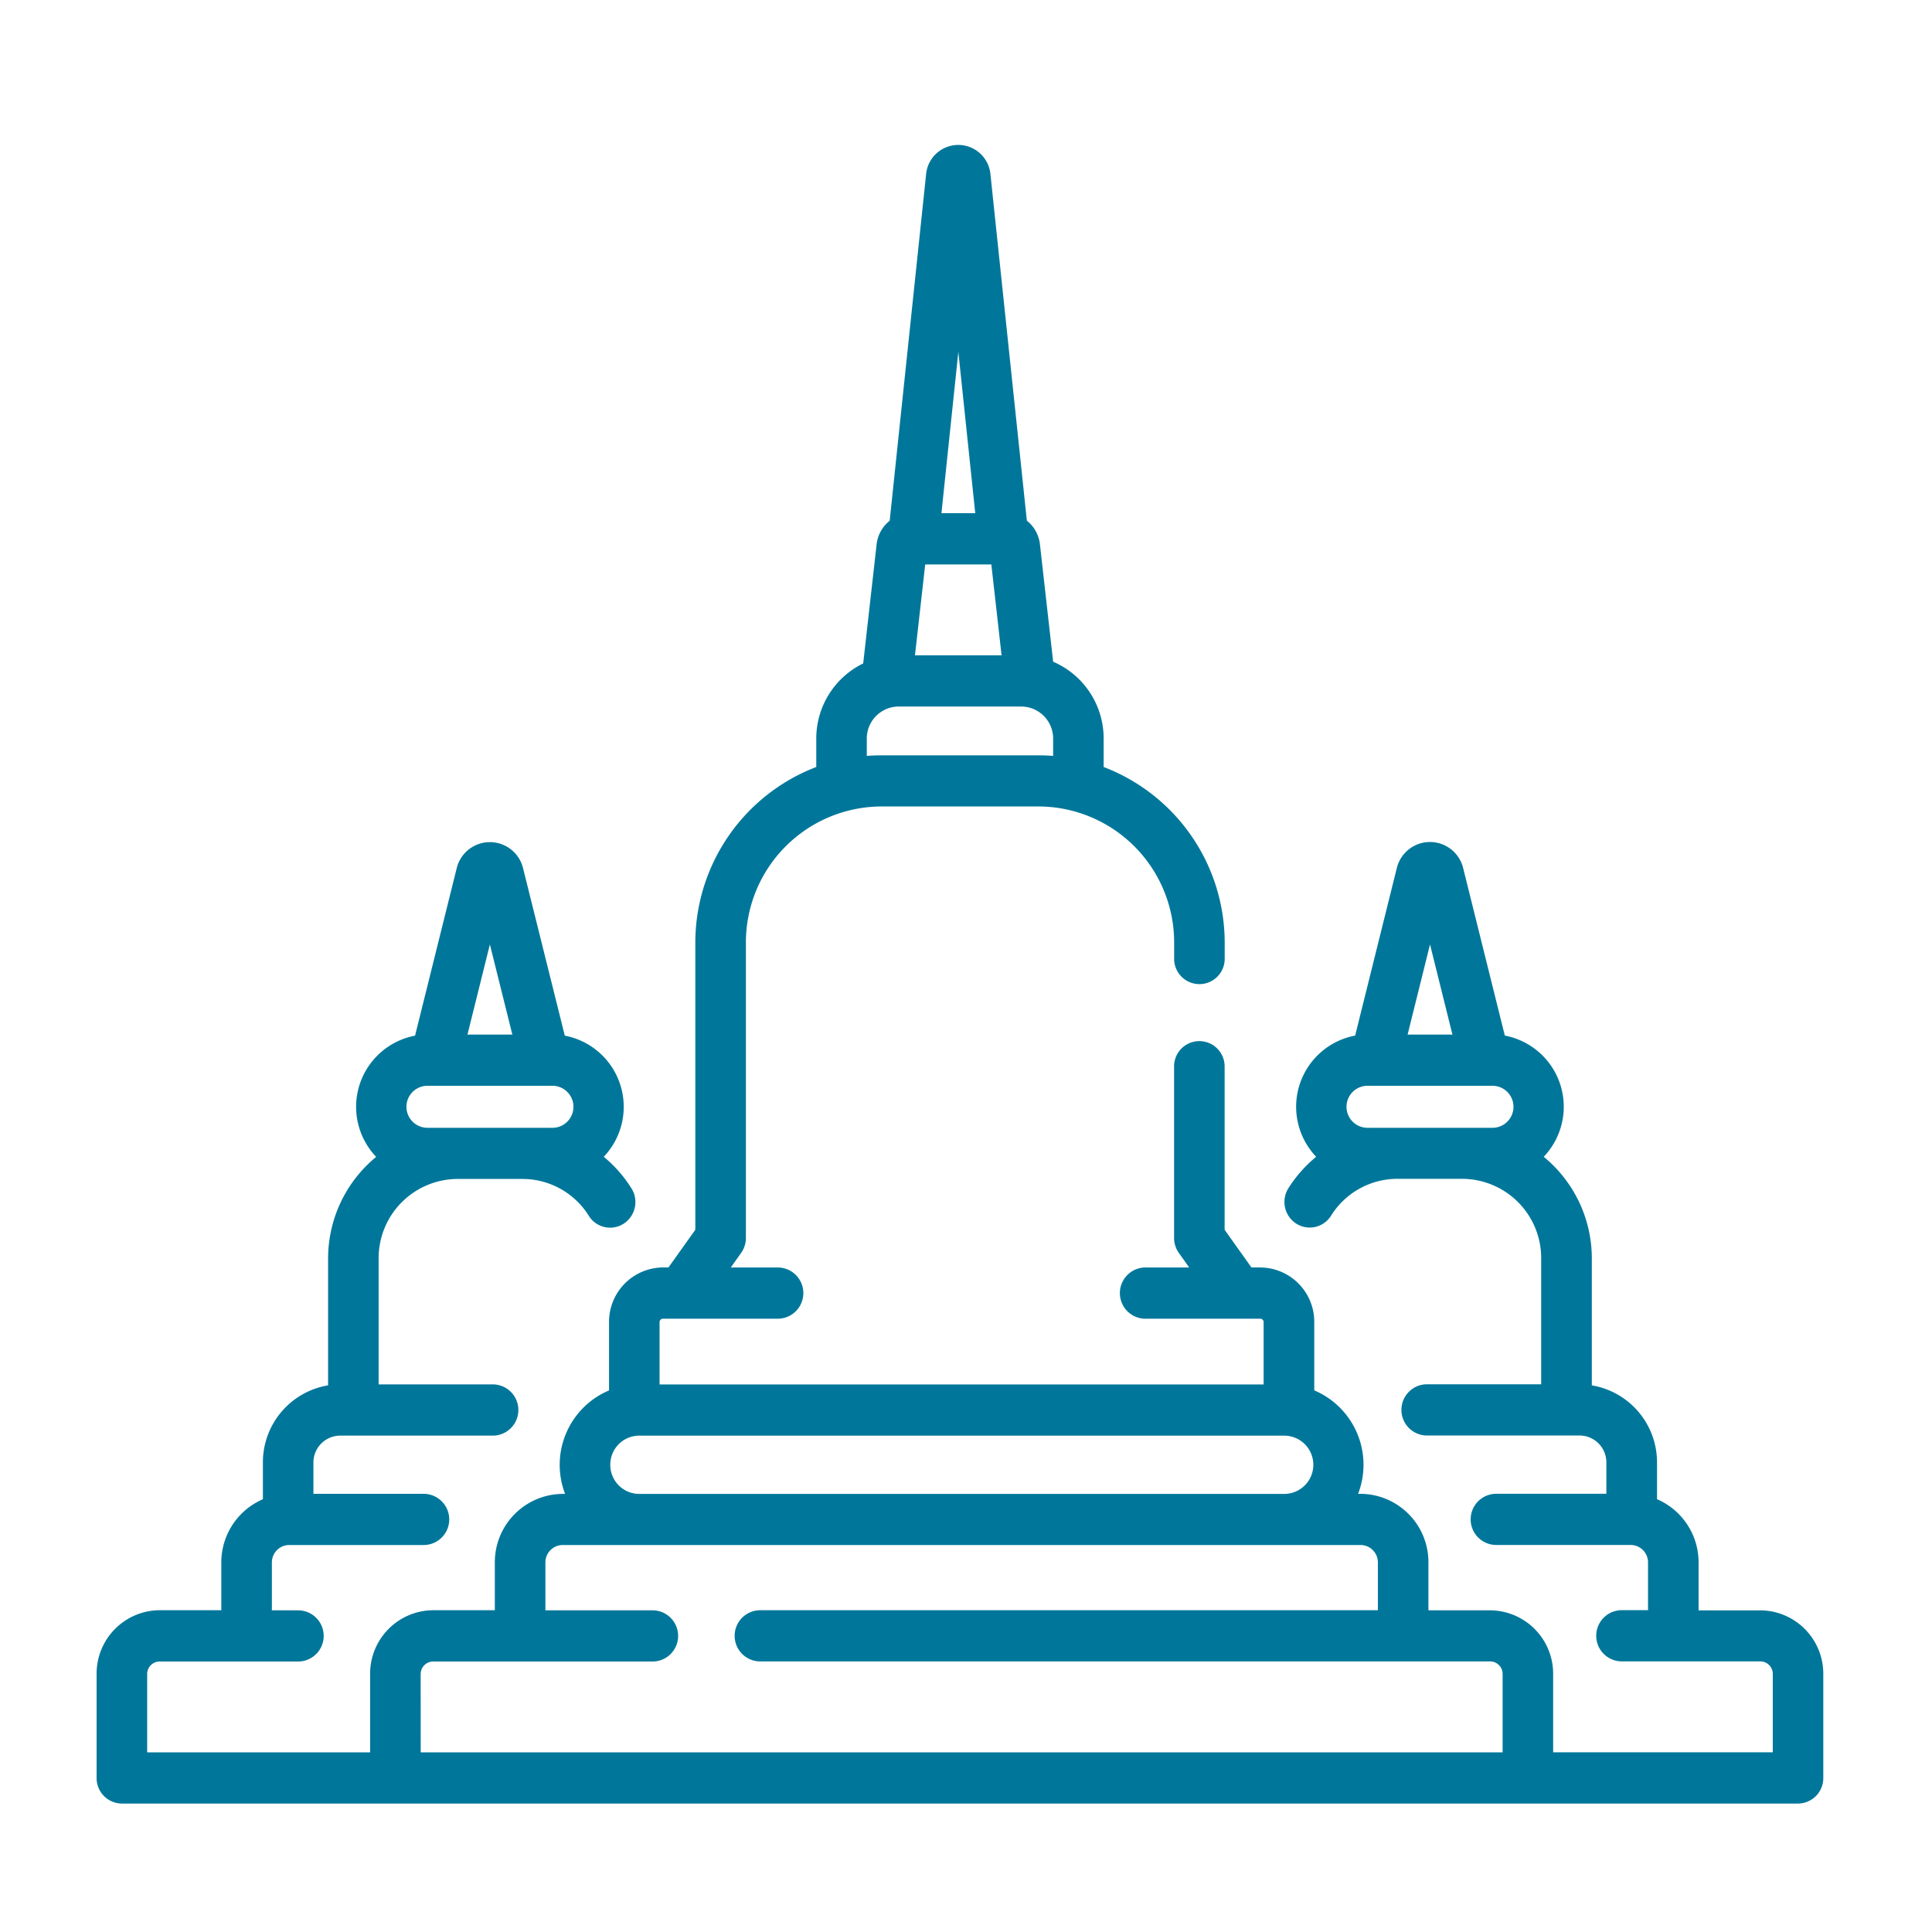 <svg xmlns="http://www.w3.org/2000/svg" xmlns:xlink="http://www.w3.org/1999/xlink" width="80" height="80" viewBox="0 0 80 80">
  <rect x="0" y="0" width="80" height="80" fill="#333333" stroke="none"/>
  <defs>
    <clipPath id="clip-path">
      <rect id="Rectangle_7459" data-name="Rectangle 7459" width="71.499" height="68.685" fill="none"/>
    </clipPath>
    <clipPath id="clip-icon4">
      <rect width="80" height="80"/>
    </clipPath>
  </defs>
  <g id="icon4" clip-path="url(#clip-icon4)">
    <rect width="80" height="80" fill="#fff"/>
    <g id="Group_29696" data-name="Group 29696" transform="translate(4 6)">
      <g id="Group_29695" data-name="Group 29695" transform="translate(0 0)" clip-path="url(#clip-path)">
        <path id="Path_60385" data-name="Path 60385" d="M13.419,63.321a.519.519,0,0,1,.515-.521h9.086a1.06,1.06,0,0,0,0-2.12H18.584V58.7a.72.72,0,0,1,.714-.724H52.341a.72.72,0,0,1,.714.724v1.976H27.48a1.06,1.06,0,0,0,0,2.12H57.706a.518.518,0,0,1,.514.521v3.244h-44.8Zm7.852-8.668a1.2,1.2,0,0,1,1.192-1.206H49.176a1.206,1.206,0,0,1,0,2.413H22.463a1.2,1.2,0,0,1-1.192-1.207M13.7,40.7a.87.87,0,0,1,0-1.74h5.175a.87.87,0,0,1,0,1.74Zm3.515-3.861H15.357l.928-3.732ZM31.892,24.589a1.325,1.325,0,0,1,1.316-1.333h5.084a1.325,1.325,0,0,1,1.316,1.333V25.3c-.191-.014-.385-.024-.579-.024H32.471c-.195,0-.388.01-.579.024Zm4.491-9.338h-1.4l.7-6.683Zm-2.072,2.121h2.738l.424,3.763H33.887ZM52.626,40.7a.87.87,0,0,1,0-1.74H57.8a.87.87,0,0,1,0,1.74Zm3.516-3.861H54.286l.928-3.732Zm12.75,23.842H66.335V58.7a2.851,2.851,0,0,0-1.721-2.622V54.565a3.233,3.233,0,0,0-2.7-3.2V46.118A5.44,5.44,0,0,0,59.922,41.9a3,3,0,0,0-1.611-5.019l-1.723-6.929a1.414,1.414,0,0,0-2.751,0l-1.723,6.929A3,3,0,0,0,50.5,41.9a5.442,5.442,0,0,0-1.149,1.3,1.068,1.068,0,0,0,.318,1.464,1.039,1.039,0,0,0,1.446-.323,3.236,3.236,0,0,1,2.746-1.528h2.7a3.282,3.282,0,0,1,3.256,3.3v5.207H55.058a1.061,1.061,0,0,0,0,2.121h6.358a1.113,1.113,0,0,1,1.1,1.119v1.294H57.957a1.06,1.06,0,0,0,0,2.12h5.57a.72.72,0,0,1,.714.724v1.976H63.156a1.06,1.06,0,0,0,0,2.12h5.736a.519.519,0,0,1,.515.521v3.244H60.313V63.321a2.627,2.627,0,0,0-2.608-2.641H55.148V58.7a2.829,2.829,0,0,0-2.807-2.844h-.105a3.346,3.346,0,0,0-1.815-4.284V48.746a2.251,2.251,0,0,0-2.234-2.263H47.82l-1.111-1.56V38.19a1.047,1.047,0,1,0-2.093,0v7.074a1.071,1.071,0,0,0,.2.62l.426.6H43.4a1.061,1.061,0,0,0,0,2.121h4.784a.141.141,0,0,1,.14.142v2.58H23.311v-2.58a.141.141,0,0,1,.14-.142h4.785a1.061,1.061,0,0,0,0-2.121H26.26l.426-.6a1.071,1.071,0,0,0,.2-.62V33.054a5.631,5.631,0,0,1,5.588-5.66h6.557a5.631,5.631,0,0,1,5.588,5.66v.617a1.047,1.047,0,1,0,2.093,0v-.617A7.79,7.79,0,0,0,41.7,25.76V24.589A3.461,3.461,0,0,0,39.609,21.4l-.547-4.858a1.46,1.46,0,0,0-.542-.982L37.012,1.213a1.338,1.338,0,0,0-2.664,0L32.84,15.563a1.456,1.456,0,0,0-.542.982l-.555,4.926A3.461,3.461,0,0,0,29.8,24.589V25.76a7.791,7.791,0,0,0-5.008,7.3V44.922l-1.112,1.56h-.228a2.251,2.251,0,0,0-2.233,2.263v2.829A3.345,3.345,0,0,0,19.4,55.859h-.1A2.829,2.829,0,0,0,16.49,58.7v1.976H13.934a2.627,2.627,0,0,0-2.608,2.641v3.244H2.094V63.321a.518.518,0,0,1,.514-.521H8.343a1.06,1.06,0,0,0,0-2.12H7.258V58.7a.72.72,0,0,1,.714-.724h5.57a1.06,1.06,0,0,0,0-2.12H8.978V54.565a1.113,1.113,0,0,1,1.1-1.119h6.358a1.061,1.061,0,0,0,0-2.121H11.678V46.118a3.282,3.282,0,0,1,3.257-3.3h2.7a3.236,3.236,0,0,1,2.747,1.528,1.038,1.038,0,0,0,1.445.323,1.068,1.068,0,0,0,.319-1.464A5.442,5.442,0,0,0,21,41.9a3,3,0,0,0-1.613-5.016L17.66,29.955a1.414,1.414,0,0,0-2.75,0l-1.723,6.929a3,3,0,0,0-1.61,5.02,5.438,5.438,0,0,0-1.991,4.214v5.246a3.232,3.232,0,0,0-2.7,3.2v1.516A2.849,2.849,0,0,0,5.164,58.7v1.975H2.608A2.627,2.627,0,0,0,0,63.321v4.3a1.053,1.053,0,0,0,1.046,1.06H70.453a1.053,1.053,0,0,0,1.046-1.06v-4.3a2.627,2.627,0,0,0-2.608-2.641" transform="translate(0 0)" fill="#00779a"/>
      </g>
    </g>
  </g>
</svg>

